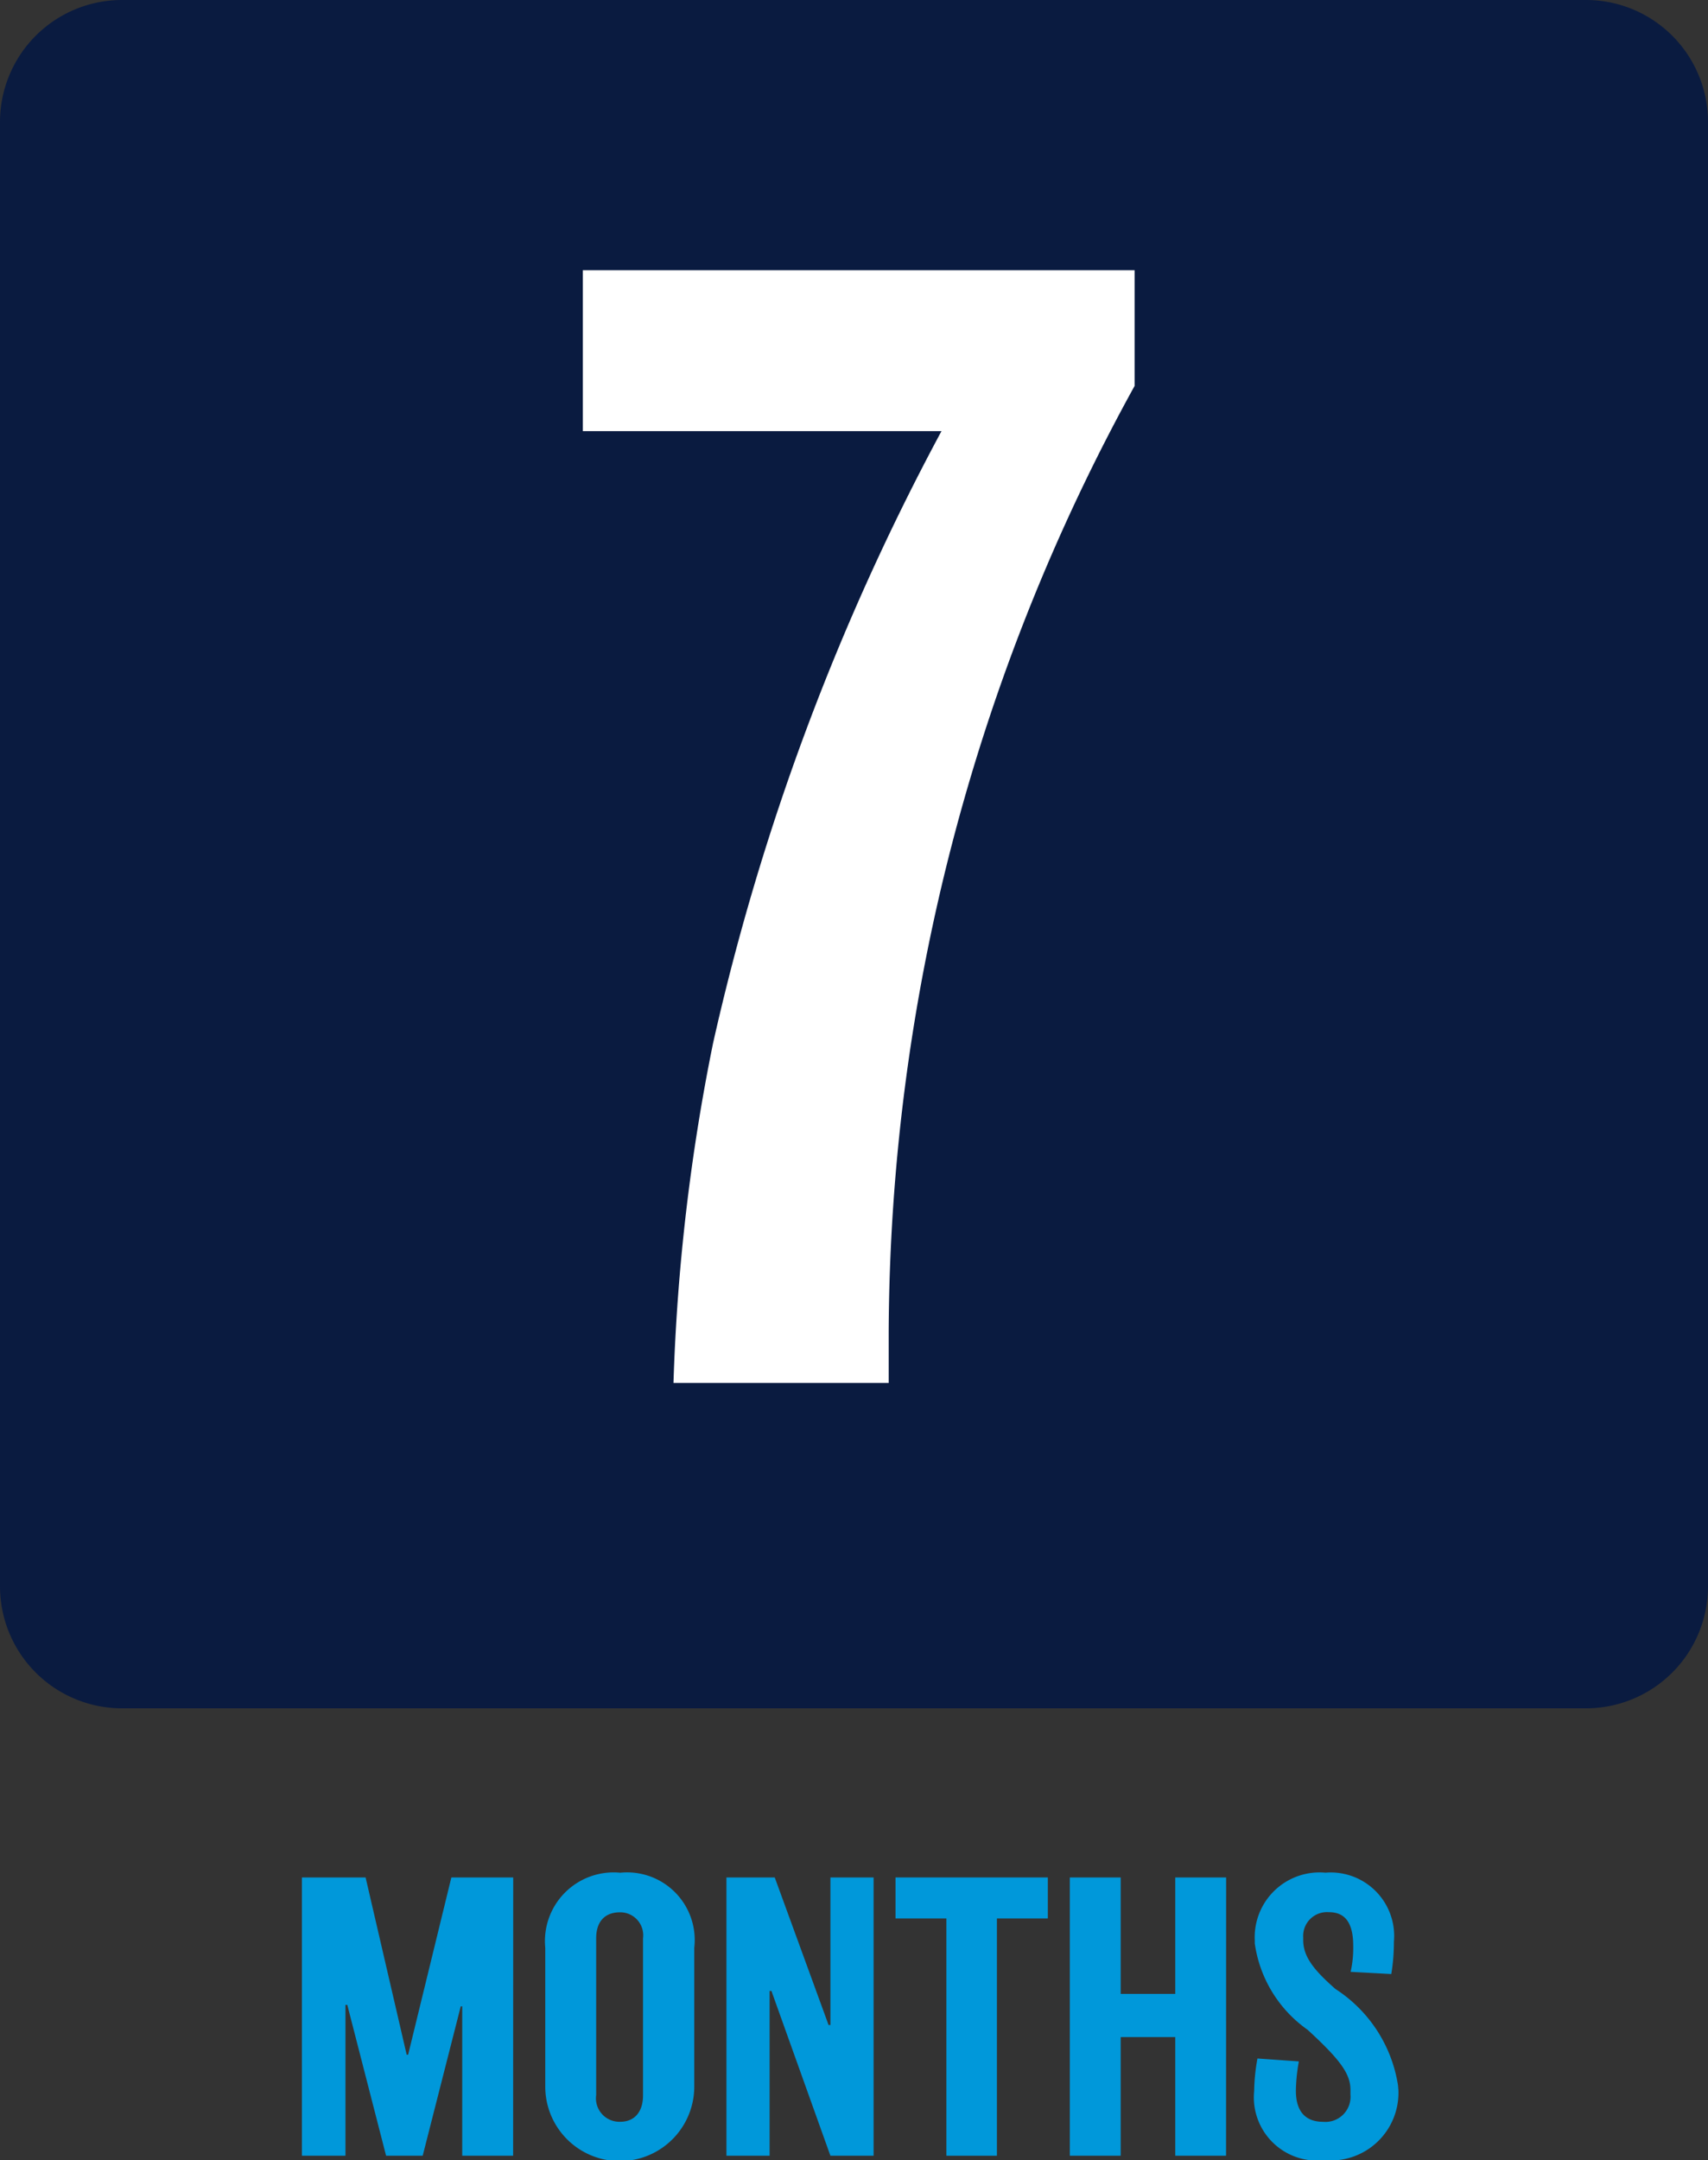 <svg xmlns="http://www.w3.org/2000/svg" width="42" height="53.109" viewBox="0 0 42 53.109"><rect x="0" y="0" width="42" height="53.109" fill="#333333" stroke="none"/><g transform="translate(-356 -50)"><path d="M220.618,53h-1.252V49.327h-.036L218.394,53h-.9l-.954-3.709h-.045V53h-1.071V46.158h1.566L218,50.516h.036l1.063-4.358h1.521Z" transform="translate(148 50)" fill="#0098da"/><path d="M211,0h36a3,3,0,0,1,3,3V39a3,3,0,0,1-3,3H211a3,3,0,0,1-3-3V3a3,3,0,0,1,3-3" transform="translate(148 50)" fill="#0a1b40"/><path d="M235.9,9.488a48.509,48.509,0,0,0-6.047,23.253V34h-5.292a49.588,49.588,0,0,1,.973-8.351A59.075,59.075,0,0,1,231.151,10.6h-8.819V6.644H235.9Z" transform="translate(148 50)" fill="#fff"/><path d="M225.072,51.3a1.832,1.832,0,0,1-3.664,0V47.887a1.689,1.689,0,0,1,1.845-1.845,1.662,1.662,0,0,1,1.819,1.845Zm-1.26-3.646a.565.565,0,0,0-.567-.639c-.352,0-.585.207-.585.639v3.854a.577.577,0,0,0,.593.657c.342,0,.559-.235.559-.649Z" transform="translate(148 50)" fill="#0098da"/><path d="M229.482,53H228.42l-1.45-4.051h-.045V53h-1.062V46.158h1.188l1.324,3.628h.045V46.158h1.062Z" transform="translate(148 50)" fill="#0098da"/><path d="M233.766,47.166h-1.252V53h-1.242V47.166h-1.251V46.158h3.745Z" transform="translate(148 50)" fill="#0098da"/><path d="M238.149,53H236.9V50.083h-1.342V53h-1.251V46.158h1.251v2.863H236.9V46.158h1.251Z" transform="translate(148 50)" fill="#0098da"/><path d="M242.387,51.389a1.663,1.663,0,0,1-1.818,1.72,1.555,1.555,0,0,1-1.729-1.7,4.791,4.791,0,0,1,.081-.8l1.018.072a4.326,4.326,0,0,0-.073.72c0,.567.289.765.667.765a.618.618,0,0,0,.675-.667V51.38c0-.4-.261-.748-1.053-1.476a3.129,3.129,0,0,1-1.3-2.125v-.073a1.594,1.594,0,0,1,1.737-1.665,1.56,1.56,0,0,1,1.684,1.7,4.785,4.785,0,0,1-.064.792l-1-.054a2.676,2.676,0,0,0,.064-.639c0-.667-.28-.828-.6-.828a.586.586,0,0,0-.63.621V47.7c0,.422.288.756.792,1.2a3.45,3.45,0,0,1,1.539,2.368Z" transform="translate(148 50)" fill="#0098da"/></g></svg>